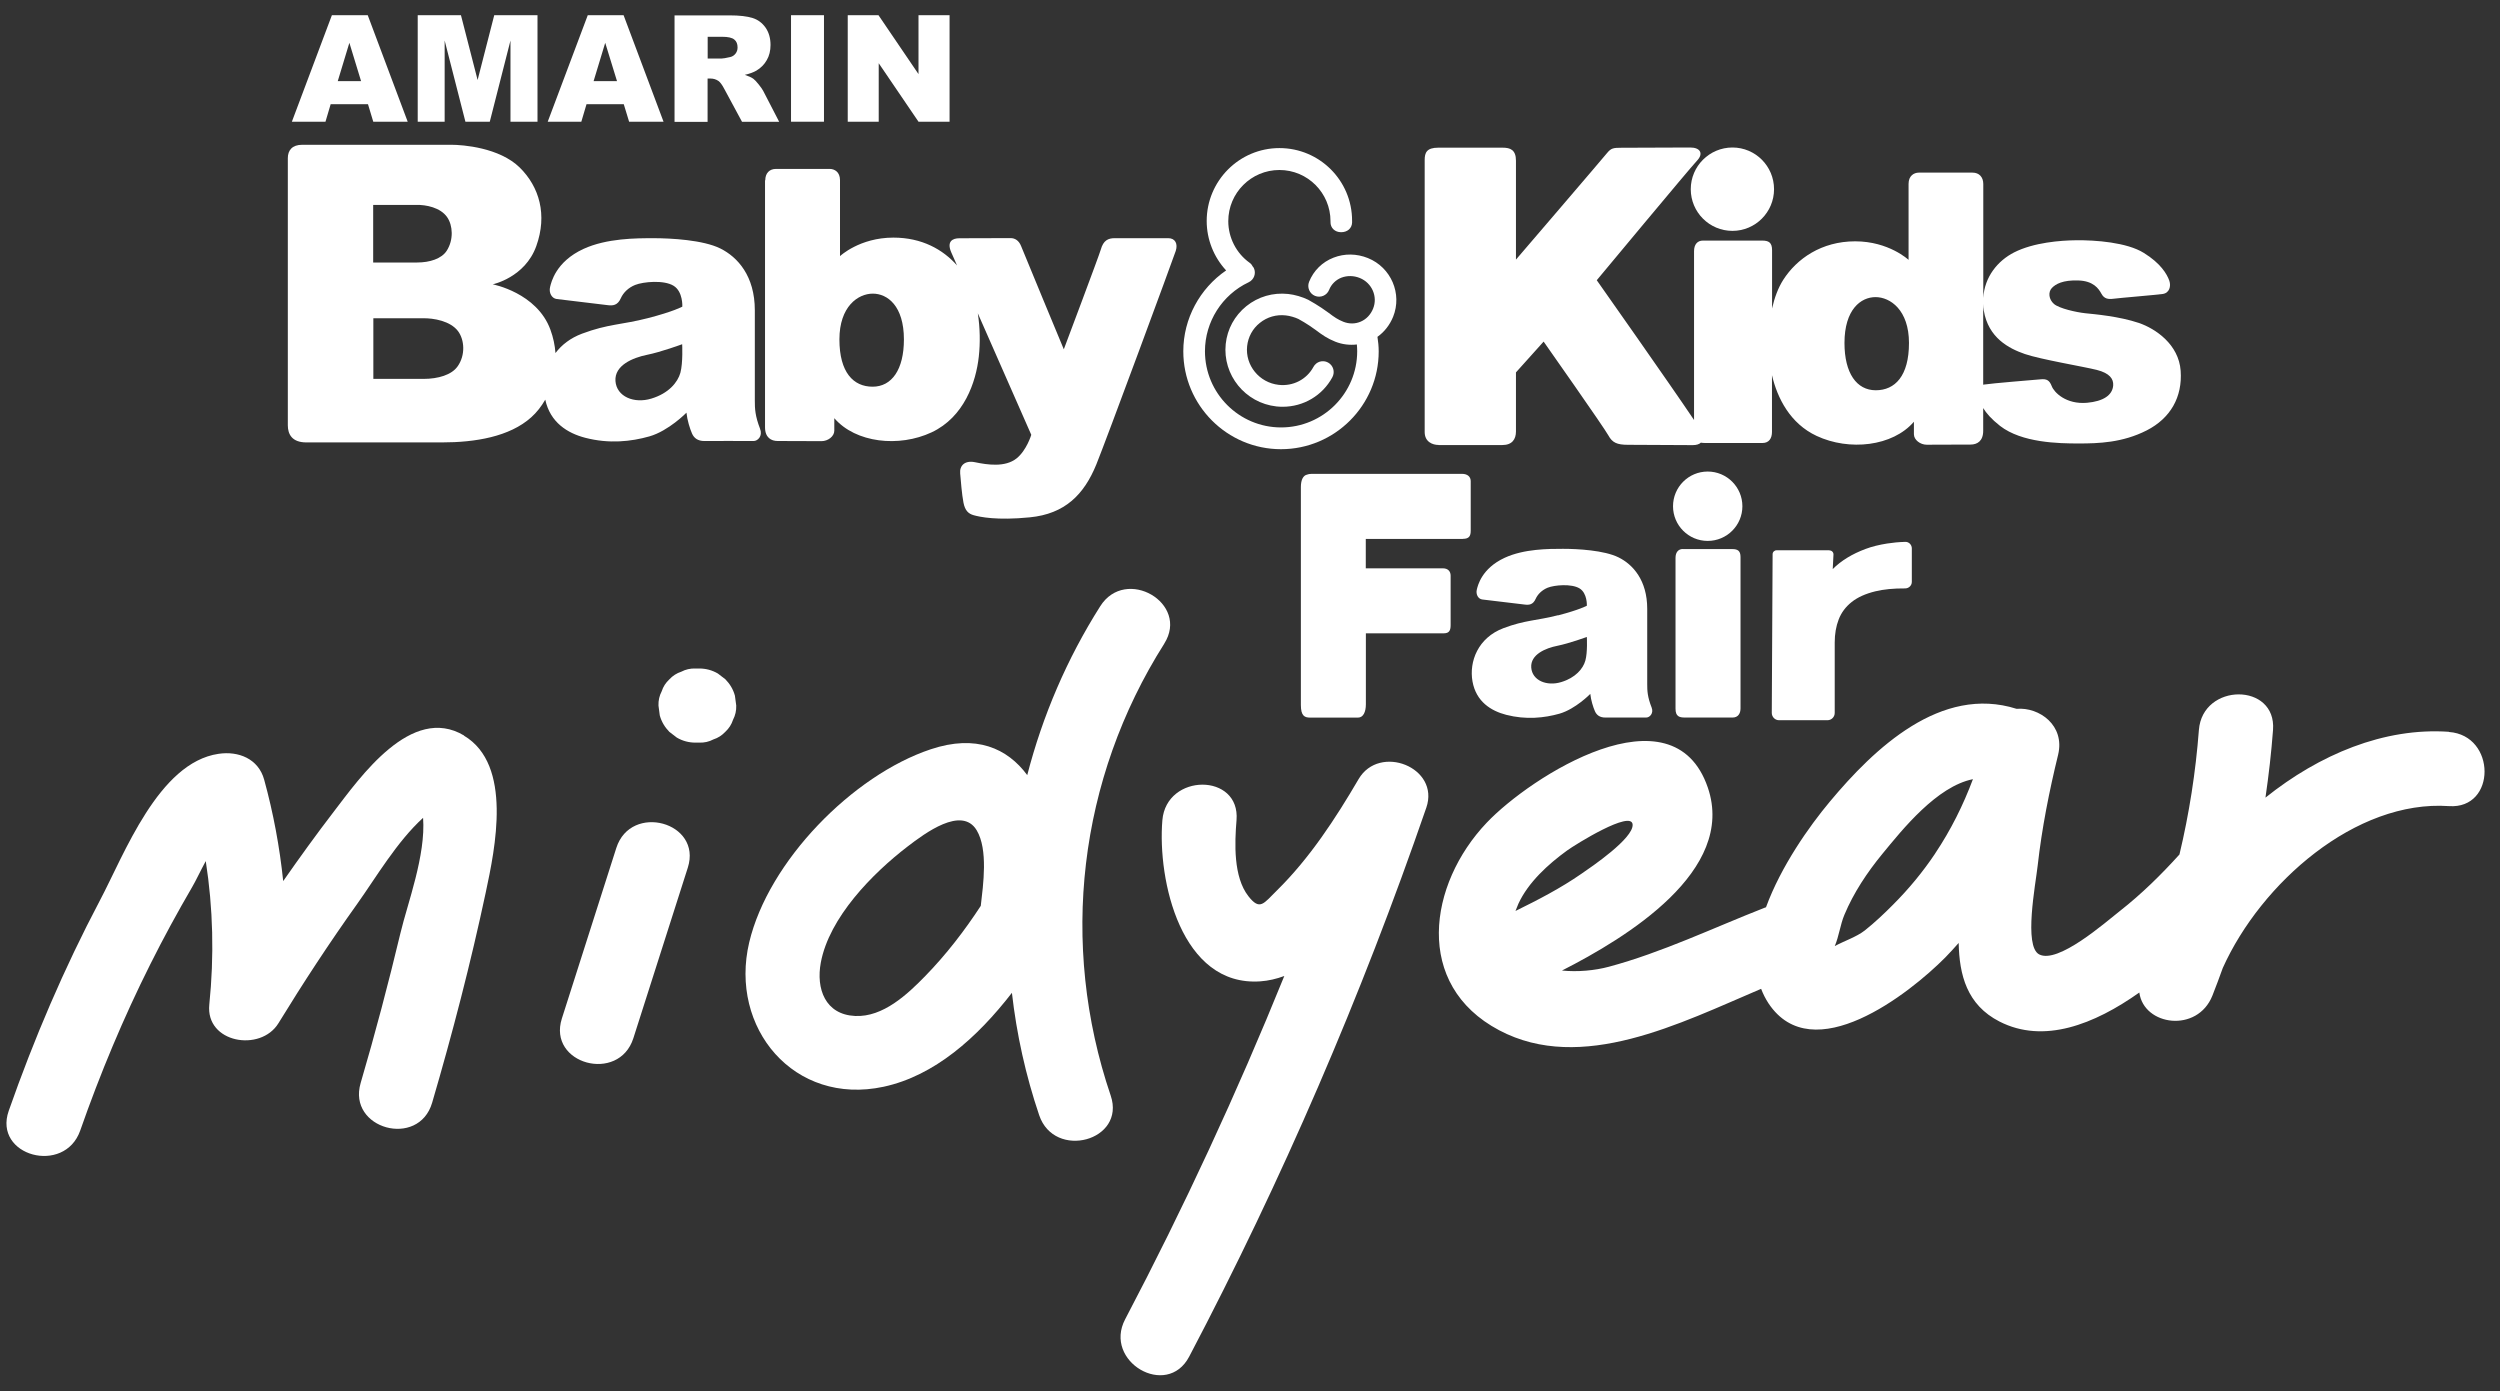<svg width="115" height="64" viewBox="0 0 115 64" fill="none" xmlns="http://www.w3.org/2000/svg">
<rect x="0" y="0" width="115" height="64" fill="#333333" stroke="none"/>
<path d="M21.349 33.835C18.924 32.383 16.563 35.76 15.354 37.336C14.551 38.382 13.781 39.45 13.027 40.53C12.864 38.962 12.576 37.408 12.152 35.866C11.887 34.899 10.966 34.539 10.053 34.676C7.29 35.081 5.721 39.295 4.588 41.436C2.948 44.543 1.564 47.783 0.401 51.099C-0.326 53.175 2.967 54.066 3.69 52.005C4.607 49.386 5.672 46.832 6.915 44.354C7.518 43.149 8.162 41.967 8.84 40.803C9.003 40.527 9.215 40.072 9.465 39.61C9.803 41.785 9.856 43.975 9.628 46.211C9.45 47.98 11.985 48.408 12.807 47.071C13.956 45.195 15.161 43.357 16.438 41.569C17.302 40.356 18.253 38.723 19.462 37.62C19.59 39.348 18.753 41.527 18.42 42.925C17.866 45.24 17.26 47.537 16.589 49.822C15.972 51.932 19.261 52.834 19.878 50.727C20.814 47.533 21.652 44.305 22.345 41.05C22.777 39.022 23.588 35.18 21.345 33.842L21.349 33.835Z" fill="white"/>
<path d="M28.35 39.007C27.517 41.622 26.683 44.236 25.846 46.851C25.175 48.947 28.468 49.845 29.135 47.757C29.968 45.142 30.802 42.527 31.639 39.913C32.31 37.817 29.017 36.919 28.35 39.007Z" fill="white"/>
<path d="M33.367 31.247C33.253 31.16 33.136 31.069 33.022 30.982C32.757 30.827 32.469 30.751 32.162 30.751H31.995C31.76 30.743 31.54 30.792 31.34 30.898C31.127 30.967 30.945 31.084 30.79 31.251C30.623 31.406 30.506 31.588 30.438 31.8C30.331 32.005 30.282 32.221 30.29 32.456C30.309 32.608 30.331 32.759 30.35 32.911C30.43 33.199 30.578 33.449 30.79 33.665C30.904 33.752 31.021 33.843 31.135 33.93C31.4 34.085 31.688 34.161 31.995 34.161H32.162C32.397 34.169 32.617 34.12 32.817 34.013C33.029 33.945 33.211 33.828 33.367 33.661C33.533 33.506 33.651 33.324 33.719 33.111C33.825 32.907 33.875 32.691 33.867 32.456C33.848 32.304 33.825 32.153 33.806 32.001C33.727 31.713 33.579 31.463 33.367 31.247Z" fill="white"/>
<path d="M62.495 35.84C61.438 37.647 60.245 39.477 58.744 40.955C58.123 41.565 57.96 41.91 57.422 41.22C56.732 40.334 56.793 38.78 56.88 37.73C57.062 35.544 53.651 35.555 53.469 37.73C53.238 40.497 54.33 45.396 57.975 45.142C58.35 45.116 58.718 45.029 59.078 44.896C56.899 50.273 54.458 55.544 51.757 60.686C50.737 62.626 53.678 64.354 54.701 62.407C58.975 54.279 62.617 45.836 65.61 37.154C66.251 35.301 63.454 34.199 62.495 35.84Z" fill="white"/>
<path d="M112.653 33.663C109.664 33.455 106.689 34.709 104.211 36.691C104.362 35.66 104.48 34.626 104.559 33.58C104.726 31.39 101.316 31.401 101.149 33.58C101.001 35.52 100.702 37.43 100.255 39.306C99.413 40.238 98.515 41.121 97.526 41.897C96.829 42.447 94.661 44.353 93.801 43.902C93.085 43.523 93.635 40.696 93.733 39.817C93.926 38.097 94.263 36.399 94.673 34.72C94.999 33.375 93.816 32.519 92.763 32.606C89.288 31.503 86.222 34.417 84.169 36.88C83.221 38.013 81.925 39.851 81.236 41.734C81.209 41.742 81.186 41.75 81.16 41.761C78.811 42.682 76.45 43.815 74.009 44.47C73.361 44.645 72.577 44.717 71.85 44.645C74.82 43.133 79.871 40.06 78.56 36.229C76.954 31.53 70.413 35.713 68.39 37.843C65.699 40.673 65.017 45.304 68.962 47.392C72.755 49.4 77.302 47.062 81.012 45.486C81.099 45.717 81.213 45.944 81.353 46.157C83.38 49.2 87.825 45.717 89.485 44.042C89.697 43.826 89.898 43.603 90.099 43.375C90.129 44.846 90.474 46.221 91.975 46.99C94.01 48.032 96.332 47.127 98.409 45.656C98.614 47.191 101.081 47.528 101.77 45.8C101.937 45.376 102.096 44.952 102.248 44.527C104.006 40.617 108.364 36.786 112.65 37.081C114.84 37.233 114.832 33.822 112.65 33.671L112.653 33.663ZM69.845 41.575C70.296 40.59 71.217 39.753 72.081 39.127C72.478 38.839 75.055 37.24 75.101 37.93C75.142 38.567 73.206 39.878 72.748 40.192C71.793 40.855 70.754 41.393 69.712 41.905C69.75 41.799 69.796 41.689 69.845 41.575ZM89.019 39.26C88.451 40.109 87.799 40.897 87.075 41.621C86.67 42.03 86.234 42.439 85.783 42.799C85.396 43.102 84.832 43.284 84.4 43.519C84.593 43.068 84.65 42.538 84.843 42.079C85.268 41.064 85.889 40.132 86.582 39.287C87.522 38.142 89.095 36.175 90.755 35.842C90.307 37.039 89.739 38.18 89.019 39.256V39.26Z" fill="white"/>
<path d="M53.555 29.608C54.733 27.747 51.781 26.034 50.611 27.887C49.08 30.301 47.958 32.927 47.253 35.655C46.336 34.416 44.9 33.772 42.819 34.465C39.22 35.663 35.347 39.623 34.464 43.348C33.532 47.285 36.525 50.877 40.648 49.99C42.986 49.486 44.953 47.732 46.548 45.67C46.764 47.573 47.181 49.464 47.803 51.301C48.504 53.367 51.8 52.48 51.092 50.396C48.723 43.42 49.61 35.837 53.555 29.611V29.608ZM45.116 41.669C44.366 42.817 43.528 43.905 42.569 44.89C41.747 45.735 40.622 46.796 39.337 46.735C37.958 46.671 37.533 45.481 37.757 44.28C38.144 42.203 40.133 40.18 41.743 38.944C42.539 38.334 44.24 37.057 44.926 38.19C45.461 39.081 45.226 40.706 45.116 41.669Z" fill="white"/>
<path d="M15.207 4.792H16.927L17.17 5.599H18.754L16.916 0.699H15.267L13.426 5.599H14.972L15.211 4.792H15.207ZM16.071 1.969L16.609 3.731H15.537L16.071 1.969Z" fill="white"/>
<path d="M20.454 1.863L21.409 5.599H22.53L23.482 1.863V5.599H24.725V0.699H22.735L21.97 3.681L21.204 0.699H19.215V5.599H20.454V1.863Z" fill="white"/>
<path d="M26.976 4.792H28.693L28.939 5.599H30.523L28.685 0.699H27.037L25.195 5.599H26.741L26.98 4.792H26.976ZM27.84 1.969L28.382 3.731H27.306L27.84 1.969Z" fill="white"/>
<path d="M32.549 3.613H32.681C32.822 3.613 32.943 3.651 33.053 3.727C33.132 3.784 33.223 3.909 33.326 4.106L34.133 5.603H35.842L35.11 4.186C35.072 4.114 35.004 4.011 34.898 3.882C34.792 3.75 34.713 3.666 34.656 3.625C34.572 3.564 34.444 3.504 34.262 3.443C34.489 3.39 34.663 3.325 34.792 3.25C34.997 3.128 35.156 2.969 35.27 2.768C35.387 2.571 35.444 2.336 35.444 2.067C35.444 1.757 35.368 1.491 35.217 1.272C35.065 1.056 34.864 0.904 34.618 0.828C34.371 0.749 34.015 0.707 33.549 0.707H31.029V5.607H32.549V3.617V3.613ZM32.549 1.692H33.216C33.492 1.692 33.678 1.734 33.78 1.821C33.883 1.904 33.928 2.026 33.928 2.185C33.928 2.291 33.898 2.386 33.833 2.469C33.769 2.549 33.689 2.602 33.591 2.624C33.39 2.67 33.257 2.693 33.189 2.693H32.553V1.696L32.549 1.692Z" fill="white"/>
<path d="M37.903 0.699H36.387V5.599H37.903V0.699Z" fill="white"/>
<path d="M40.421 2.908L42.251 5.599H43.68V0.699H42.251V3.409L40.41 0.699H38.996V5.599H40.421V2.908Z" fill="white"/>
<path d="M66.172 20.472H69.109C69.556 20.472 69.734 20.207 69.734 19.847V17.13L71.007 15.713C71.007 15.713 73.8 19.684 73.985 20.029C74.167 20.362 74.379 20.461 74.891 20.461C75.403 20.461 77.403 20.476 77.866 20.476C78.04 20.476 78.165 20.434 78.241 20.362C78.302 20.374 78.37 20.378 78.445 20.378H81.075C81.375 20.378 81.511 20.162 81.511 19.87V17.259C81.757 18.312 82.345 19.483 83.565 20.052C85.062 20.753 87.059 20.54 88.04 19.4V19.976C88.04 20.237 88.336 20.457 88.627 20.457C88.919 20.457 90.352 20.45 90.647 20.45C90.943 20.45 91.227 20.298 91.227 19.817V18.771C91.367 19.002 91.598 19.275 92.004 19.593C93.008 20.37 94.698 20.4 95.615 20.4C96.532 20.4 97.635 20.366 98.749 19.798C99.84 19.241 100.397 18.267 100.31 17.054C100.223 15.842 99.154 15.118 98.389 14.856C97.483 14.55 96.335 14.451 95.922 14.409C95.509 14.364 94.721 14.19 94.482 13.981C94.243 13.773 94.206 13.439 94.384 13.25C94.558 13.064 94.895 12.878 95.596 12.901C96.293 12.92 96.536 13.273 96.665 13.511C96.794 13.75 96.979 13.773 97.222 13.742C97.464 13.708 99.166 13.568 99.484 13.523C99.799 13.477 99.871 13.163 99.791 12.92C99.681 12.602 99.386 12.109 98.612 11.632C97.84 11.15 96.396 11.041 95.501 11.052C94.8 11.059 93.558 11.15 92.652 11.609C91.894 11.995 91.288 12.734 91.231 13.704V8.46C91.231 8.146 91.041 7.941 90.738 7.941H88.264C88.044 7.941 87.794 8.085 87.794 8.456V11.954C87.794 11.954 86.888 11.101 85.338 11.101C83.788 11.101 82.652 11.901 82.03 12.871C81.791 13.246 81.625 13.701 81.515 14.19V11.503C81.515 11.154 81.356 11.067 81.06 11.067H78.332C78.093 11.067 77.926 11.234 77.926 11.552V19.32C76.839 17.698 73.451 12.89 73.451 12.89C73.451 12.89 77.741 7.729 78.059 7.395C78.377 7.062 78.211 6.785 77.752 6.785C77.294 6.785 74.948 6.797 74.584 6.797C74.22 6.797 74.114 6.812 73.932 7.031C73.754 7.255 69.734 11.942 69.734 11.942V7.391C69.734 6.891 69.472 6.793 69.124 6.793H66.16C65.622 6.793 65.535 7.028 65.535 7.361V19.873C65.535 20.332 65.906 20.468 66.172 20.468V20.472ZM91.254 14.284C91.462 15.542 92.409 16.031 93.144 16.285C93.876 16.535 95.85 16.865 96.453 17.016C97.051 17.168 97.226 17.433 97.207 17.729C97.173 18.183 96.748 18.46 96.005 18.528C95.035 18.612 94.486 18.047 94.38 17.763C94.27 17.479 94.137 17.426 93.876 17.448C93.614 17.471 91.606 17.634 91.254 17.691C91.246 17.691 91.238 17.695 91.227 17.698V13.981C91.231 14.083 91.235 14.186 91.254 14.292V14.284ZM86.274 13.667C86.949 13.667 87.813 14.258 87.813 15.777C87.813 17.297 87.169 17.952 86.286 17.952C85.403 17.952 84.846 17.164 84.846 15.777C84.846 14.235 85.6 13.667 86.274 13.667Z" fill="white"/>
<path d="M79.693 10.62C80.75 10.62 81.606 9.76 81.606 8.703C81.606 7.645 80.75 6.785 79.693 6.785C78.636 6.785 77.775 7.645 77.775 8.703C77.775 9.76 78.632 10.62 79.693 10.62Z" fill="white"/>
<path d="M34.968 19.737C34.733 19.135 34.722 18.797 34.722 18.434V14.273C34.722 12.693 33.93 11.825 33.138 11.431C32.346 11.037 30.865 10.957 30.065 10.957C29.265 10.957 27.916 10.957 26.84 11.45C25.559 12.041 25.355 12.996 25.306 13.193C25.234 13.47 25.385 13.727 25.605 13.754C25.741 13.773 27.746 14.011 27.962 14.038C28.193 14.068 28.413 14.046 28.557 13.72C28.671 13.462 28.905 13.231 29.22 13.106C29.595 12.958 30.539 12.871 30.982 13.144C31.425 13.413 31.387 14.106 31.387 14.106C31.387 14.106 30.986 14.33 29.792 14.637C28.599 14.944 27.973 14.898 26.772 15.349C26.238 15.55 25.836 15.864 25.552 16.24C25.525 15.883 25.45 15.52 25.317 15.16C24.692 13.462 22.664 13.079 22.664 13.079C22.664 13.079 24.15 12.769 24.669 11.321C25.188 9.874 24.805 8.593 23.911 7.71C22.971 6.785 21.281 6.66 20.762 6.66H13.9C13.441 6.66 13.24 6.914 13.24 7.274V19.563C13.24 19.98 13.437 20.351 14.089 20.351H20.334C21.85 20.351 23.441 20.093 24.438 19.195C24.688 18.972 24.904 18.695 25.082 18.384C25.309 19.434 26.105 19.927 26.924 20.139C28.023 20.423 29.03 20.313 29.872 20.074C30.759 19.82 31.577 18.983 31.577 18.983C31.615 19.339 31.736 19.718 31.831 19.938C31.926 20.158 32.104 20.287 32.403 20.287C32.513 20.287 34.461 20.279 34.658 20.287C34.855 20.294 35.09 20.055 34.965 19.741L34.968 19.737ZM17.17 9.426C17.17 9.426 18.928 9.43 19.155 9.426C19.591 9.415 20.262 9.544 20.569 9.991C20.834 10.37 20.872 11.033 20.55 11.533C20.315 11.901 19.769 12.075 19.189 12.075H17.166V9.426H17.17ZM21.046 16.857C20.777 17.244 20.152 17.429 19.489 17.429H17.174V14.64C17.174 14.64 19.189 14.644 19.447 14.64C19.947 14.629 20.717 14.765 21.069 15.232C21.368 15.633 21.418 16.331 21.05 16.854L21.046 16.857ZM31.3 17.142C31.175 17.592 30.755 18.096 29.963 18.335C29.171 18.578 28.364 18.248 28.311 17.528C28.261 16.804 29.11 16.456 29.758 16.323C30.406 16.194 31.38 15.834 31.38 15.834C31.38 15.834 31.422 16.687 31.3 17.138V17.142Z" fill="white"/>
<path d="M35.191 8.3V19.653C35.191 20.134 35.479 20.286 35.771 20.286C36.063 20.286 37.495 20.293 37.791 20.293C38.087 20.293 38.378 20.073 38.378 19.812V19.236C39.36 20.377 41.357 20.589 42.853 19.888C44.35 19.187 44.896 17.58 45.025 16.402C45.093 15.791 45.085 15.087 44.979 14.412C46.052 16.853 47.439 20.002 47.439 20.002C47.439 20.002 47.226 20.714 46.764 21.085C46.237 21.506 45.419 21.381 44.854 21.263C44.384 21.165 44.134 21.415 44.168 21.779C44.195 22.101 44.248 22.76 44.32 23.124C44.392 23.488 44.547 23.632 44.79 23.7C45.063 23.776 45.843 23.95 47.367 23.798C48.996 23.639 49.868 22.745 50.432 21.362C50.853 20.335 53.983 11.858 54.085 11.54C54.188 11.218 54.066 10.956 53.737 10.956H51.277C50.974 10.956 50.754 11.059 50.637 11.479C50.569 11.729 48.935 16.068 48.935 16.068C48.935 16.068 47.071 11.582 46.969 11.316C46.866 11.055 46.677 10.953 46.491 10.953C46.306 10.953 44.434 10.96 44.13 10.96C43.827 10.96 43.539 11.097 43.755 11.601C43.77 11.631 43.865 11.854 44.024 12.211C43.376 11.476 42.406 10.93 41.095 10.93C39.542 10.93 38.64 11.782 38.64 11.782V8.285C38.64 7.914 38.39 7.77 38.17 7.77H35.695C35.389 7.77 35.203 7.974 35.203 8.289L35.191 8.3ZM40.148 13.507C40.826 13.507 41.58 14.075 41.58 15.614C41.58 17 41.023 17.788 40.14 17.788C39.257 17.788 38.613 17.133 38.613 15.614C38.613 14.094 39.473 13.507 40.152 13.507H40.148Z" fill="white"/>
<path d="M54.432 16.161C54.432 18.643 56.448 20.663 58.926 20.663C61.404 20.663 63.42 18.643 63.42 16.165C63.42 15.937 63.397 15.714 63.363 15.494C63.681 15.267 63.928 14.952 64.083 14.573C64.511 13.512 63.988 12.3 62.924 11.871C62.408 11.663 61.847 11.655 61.343 11.852C60.824 12.053 60.423 12.451 60.218 12.963C60.116 13.216 60.237 13.508 60.491 13.611C60.745 13.713 61.036 13.592 61.139 13.334C61.241 13.076 61.446 12.875 61.703 12.773C61.969 12.671 62.272 12.675 62.552 12.788C63.113 13.016 63.386 13.649 63.162 14.198C63.052 14.471 62.852 14.683 62.598 14.793C62.34 14.906 62.056 14.906 61.791 14.8C61.541 14.698 61.393 14.6 61.112 14.387C60.68 14.065 60.218 13.811 60.176 13.789C59.904 13.656 59.551 13.554 59.259 13.523C58.558 13.448 57.876 13.645 57.331 14.084C56.792 14.52 56.455 15.138 56.383 15.823C56.235 17.248 57.278 18.537 58.714 18.696C58.812 18.707 58.911 18.711 59.005 18.711C59.956 18.711 60.832 18.199 61.29 17.351C61.419 17.108 61.332 16.809 61.09 16.676C60.847 16.544 60.548 16.634 60.419 16.877C60.108 17.453 59.479 17.779 58.82 17.703C57.929 17.605 57.274 16.805 57.368 15.922C57.414 15.501 57.618 15.119 57.952 14.854C58.289 14.581 58.714 14.459 59.149 14.509C59.331 14.528 59.574 14.6 59.725 14.672C59.729 14.672 60.146 14.899 60.521 15.179C60.824 15.407 61.055 15.57 61.423 15.717C61.745 15.846 62.086 15.884 62.416 15.846C62.423 15.949 62.431 16.051 62.431 16.157C62.431 18.09 60.862 19.662 58.93 19.662C56.997 19.662 55.428 18.09 55.428 16.157C55.428 14.804 56.216 13.561 57.437 12.985C57.687 12.868 57.793 12.572 57.675 12.326C57.664 12.303 57.645 12.284 57.63 12.265C57.596 12.197 57.55 12.133 57.482 12.087C56.868 11.648 56.501 10.931 56.501 10.174C56.501 8.874 57.554 7.82 58.854 7.82C60.154 7.82 61.203 8.878 61.203 10.174V10.211C61.196 10.484 61.408 10.681 61.684 10.681H61.7C61.969 10.681 62.185 10.511 62.196 10.242V10.151C62.196 8.306 60.699 6.812 58.854 6.812C57.008 6.812 55.508 8.317 55.508 10.166C55.508 11.015 55.834 11.826 56.402 12.44C55.19 13.27 54.432 14.66 54.432 16.157V16.161Z" fill="white"/>
<path d="M71.672 28.3C70.679 28.554 70.156 28.52 69.16 28.895C67.989 29.335 67.572 30.43 67.735 31.347C67.902 32.275 68.584 32.7 69.285 32.882C70.198 33.117 71.039 33.026 71.737 32.829C72.475 32.616 73.154 31.919 73.154 31.919C73.184 32.215 73.287 32.533 73.366 32.715C73.446 32.897 73.593 33.007 73.844 33.007C73.934 33.007 75.556 33.003 75.719 33.007C75.882 33.014 76.079 32.813 75.977 32.552C75.78 32.052 75.772 31.771 75.772 31.468V28.005C75.772 26.69 75.113 25.966 74.454 25.64C73.794 25.311 72.559 25.246 71.896 25.246C71.233 25.246 70.107 25.246 69.213 25.659C68.148 26.152 67.978 26.948 67.936 27.11C67.875 27.342 68 27.554 68.182 27.576C68.296 27.592 69.963 27.789 70.145 27.811C70.338 27.834 70.52 27.819 70.641 27.546C70.736 27.334 70.933 27.141 71.191 27.035C71.505 26.91 72.286 26.841 72.657 27.065C73.025 27.288 72.995 27.864 72.995 27.864C72.995 27.864 72.661 28.05 71.668 28.308L71.672 28.3ZM72.927 30.384C72.824 30.76 72.472 31.18 71.812 31.377C71.153 31.578 70.479 31.305 70.437 30.706C70.395 30.104 71.104 29.812 71.642 29.706C72.184 29.596 72.995 29.301 72.995 29.301C72.995 29.301 73.033 30.009 72.927 30.384Z" fill="white"/>
<path d="M78.554 21.691C77.671 21.691 76.959 22.408 76.959 23.287C76.959 24.166 77.671 24.882 78.554 24.882C79.437 24.882 80.15 24.166 80.15 23.287C80.15 22.408 79.437 21.691 78.554 21.691Z" fill="white"/>
<path d="M77.412 25.254C77.214 25.254 77.074 25.394 77.074 25.659V32.601C77.074 32.958 77.249 33.007 77.51 33.007H79.7C79.947 33.007 80.064 32.825 80.064 32.586V25.622C80.064 25.334 79.931 25.258 79.685 25.258H77.412V25.254Z" fill="white"/>
<path d="M67.293 24.787C67.582 24.787 67.653 24.654 67.653 24.408V22.134C67.653 21.937 67.513 21.797 67.252 21.797H60.34C60.245 21.797 60.173 21.812 60.117 21.835C59.953 21.873 59.84 22.062 59.84 22.403V32.426C59.84 32.941 60.014 33.01 60.276 33.01H62.466C62.712 33.01 62.83 32.748 62.83 32.399V29.133H66.411C66.665 29.133 66.729 29 66.729 28.754V26.48C66.729 26.283 66.608 26.143 66.373 26.143H62.826V24.79H67.29L67.293 24.787Z" fill="white"/>
<path d="M84.154 25.313H81.722C81.623 25.313 81.54 25.392 81.54 25.494L81.502 32.793C81.502 32.978 81.65 33.13 81.835 33.13H84.064C84.249 33.13 84.397 32.978 84.397 32.797V29.549C84.397 29.163 84.458 28.81 84.579 28.496C84.7 28.181 84.901 27.912 85.178 27.692C85.454 27.473 85.818 27.31 86.269 27.2C86.648 27.109 87.106 27.063 87.637 27.067C87.804 27.067 87.944 26.934 87.944 26.768V25.225C87.944 25.059 87.808 24.919 87.641 24.926C87.349 24.934 87.072 24.96 86.807 25.002C86.451 25.059 86.117 25.138 85.814 25.252C85.511 25.366 85.231 25.498 84.977 25.654C84.723 25.809 84.499 25.983 84.306 26.177L84.34 25.51C84.344 25.407 84.264 25.32 84.158 25.32L84.154 25.313Z" fill="white"/>
</svg>
